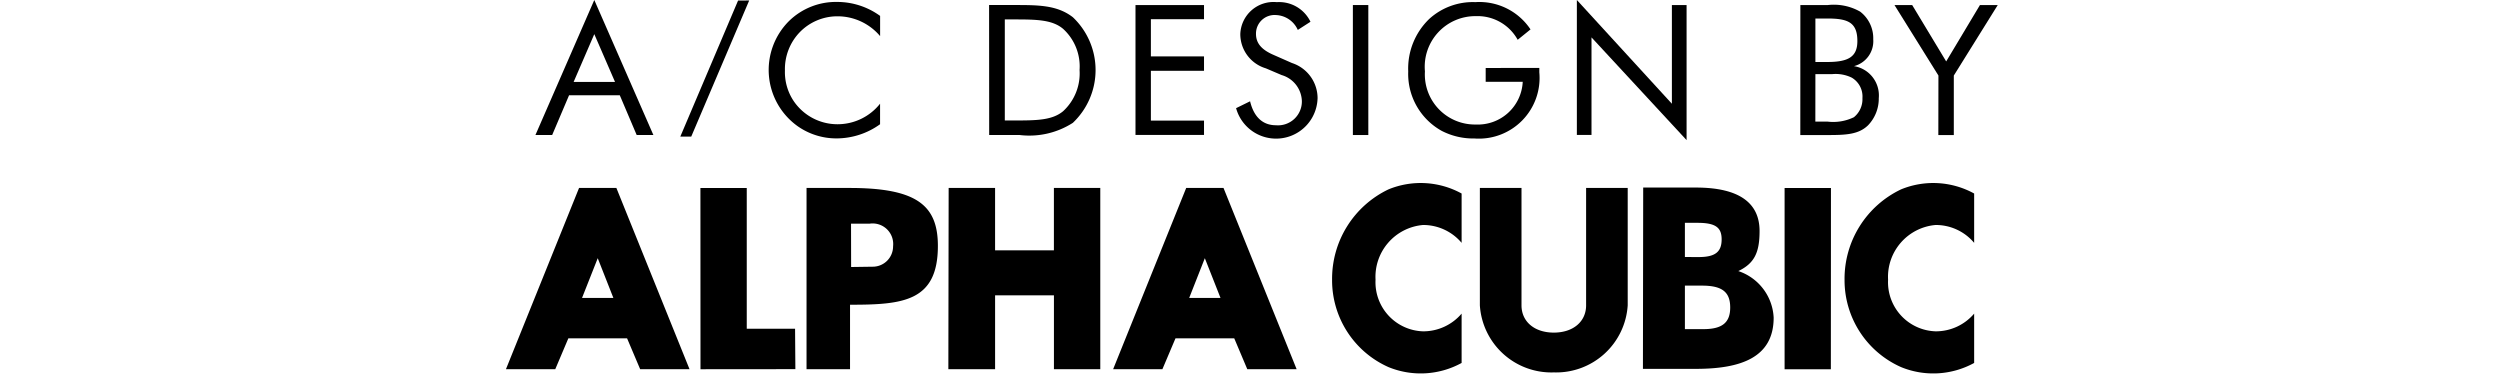 <svg xmlns="http://www.w3.org/2000/svg" width="420" height="63" viewBox="0 0 420 63">
  <g id="グループ_2512" data-name="グループ 2512" transform="translate(18393 -4848)">
    <rect id="長方形_3373" data-name="長方形 3373" width="420" height="63" transform="translate(-18393 4848)" fill="rgba(255,255,255,0)"/>
    <g id="グループ_1231" data-name="グループ 1231" transform="translate(-18308 4848)">
      <g id="グループ_1094" data-name="グループ 1094" transform="translate(0 0)">
        <g id="グループ_636" data-name="グループ 636">
          <g id="グループ_635" data-name="グループ 635">
            <g id="グループ_633" data-name="グループ 633" transform="translate(0 30.748)">
              <path id="パス_556" data-name="パス 556" d="M486.23,451.781l-2.2,5.189h-8.286l12.283-30.451H494.3l12.289,30.451h-8.293l-2.2-5.189Zm7.564-6.787-2.627-6.677-2.639,6.677Z" transform="translate(-475.747 -425.689)"/>
              <path id="パス_557" data-name="パス 557" d="M1137.077,451.781l-2.2,5.189H1126.6l12.276-30.451h6.27l12.285,30.451h-8.29l-2.193-5.189Zm7.563-6.787-2.633-6.677-2.628,6.677Z" transform="translate(-1024.595 -425.689)"/>
              <path id="パス_558" data-name="パス 558" d="M684.234,426.519h7.784v23.649h8.117l.051,6.787-15.94.015Z" transform="translate(-651.563 -425.686)"/>
              <path id="パス_559" data-name="パス 559" d="M797.988,426.519h7.239c11.307,0,14.826,2.931,14.826,9.736,0,9.364-5.9,9.881-14.758,9.881V456.97h-7.308Zm7.489,13.279,3.571-.051a3.418,3.418,0,0,0,3.479-3.434,3.457,3.457,0,0,0-3.913-3.8h-3.151Z" transform="translate(-747.489 -425.689)"/>
              <path id="パス_560" data-name="パス 560" d="M967.851,444.552v12.417h7.787V426.518h-7.793V437h-9.881V426.518h-7.8l-.05,30.451h7.852V444.552Z" transform="translate(-875.79 -425.688)"/>
              <path id="パス_561" data-name="パス 561" d="M1361.363,437.621a15.957,15.957,0,0,0,9.48,14.666,14.283,14.283,0,0,0,12.28-.7V443.3a8.458,8.458,0,0,1-6.484,2.976,8.257,8.257,0,0,1-7.977-8.671,8.745,8.745,0,0,1,7.978-9.194,8.425,8.425,0,0,1,6.483,3v-8.287a14.262,14.262,0,0,0-12.279-.7,16.638,16.638,0,0,0-9.48,15.2Z" transform="translate(-1222.572 -421.36)"/>
              <path id="パス_562" data-name="パス 562" d="M1910.739,437.621a15.961,15.961,0,0,0,9.5,14.666,14.257,14.257,0,0,0,12.273-.7V443.3a8.438,8.438,0,0,1-6.487,2.975,8.26,8.26,0,0,1-7.974-8.67,8.749,8.749,0,0,1,7.975-9.194,8.4,8.4,0,0,1,6.486,3v-8.287a14.249,14.249,0,0,0-12.274-.7,16.641,16.641,0,0,0-9.5,15.2Z" transform="translate(-1685.854 -421.36)"/>
              <path id="パス_563" data-name="パス 563" d="M1532.228,457.507a12.039,12.039,0,0,1-12.425-11.271V426.518h6.995v19.718c0,2.743,2.178,4.585,5.427,4.585s5.427-1.842,5.427-4.585V426.518h6.989v19.718A12.036,12.036,0,0,1,1532.228,457.507Z" transform="translate(-1356.186 -425.691)"/>
              <path id="パス_564" data-name="パス 564" d="M1854.247,426.519l-.017,30.451h-7.772V426.519Z" transform="translate(-1631.646 -425.686)"/>
              <path id="パス_565" data-name="パス 565" d="M1694.642,426.079h8.86c7.317,0,10.691,2.618,10.691,7.3,0,3.621-.869,5.433-3.57,6.73a8.68,8.68,0,0,1,5.937,7.82c0,6.736-5.556,8.608-13.063,8.608h-8.9Zm9.334,11.676c2.749,0,3.844-.851,3.844-2.975,0-2.024-1.053-2.776-4.073-2.776h-2.1v5.743Zm.791,12.107c3.139,0,4.493-1.086,4.493-3.633,0-2.636-1.392-3.675-4.742-3.675h-2.869v7.308Z" transform="translate(-1503.585 -425.317)"/>
            </g>
            <g id="グループ_634" data-name="グループ 634" transform="translate(4.951)">
              <path id="パス_566" data-name="パス 566" d="M517.266,230.741l3.484,8.034h-6.957Zm0-5.734-9.89,22.685h2.812l2.842-6.686h8.516l2.842,6.686h2.806Z" transform="translate(-507.376 -225.007)"/>
              <path id="パス_567" data-name="パス 567" d="M674.236,225.53,664.5,248.4h-1.836l9.709-22.866Z" transform="translate(-638.325 -225.447)"/>
              <path id="パス_568" data-name="パス 568" d="M768.929,229.562a8.8,8.8,0,0,0-6.231,2.663,8.928,8.928,0,0,0-2.5,6.442,8.738,8.738,0,0,0,1.488,5.159,8.882,8.882,0,0,0,7.355,3.868,9.1,9.1,0,0,0,7.141-3.452v3.452a12.529,12.529,0,0,1-7.355,2.38,11.3,11.3,0,0,1-6.445-2.019,11.6,11.6,0,0,1-1.49-17.706,11.268,11.268,0,0,1,8.12-3.2,12.281,12.281,0,0,1,7.177,2.345v3.395A9.349,9.349,0,0,0,768.929,229.562Z" transform="translate(-718.281 -226.822)"/>
              <path id="パス_569" data-name="パス 569" d="M996.413,249.8V232.825h1.651c3.755,0,6.353.063,8.153,1.592a8.524,8.524,0,0,1,2.756,6.9,8.63,8.63,0,0,1-2.756,6.921c-1.829,1.526-4.427,1.562-8.152,1.562Zm-2.625,2.443H998.9a13.525,13.525,0,0,0,8.947-2.047,12.22,12.22,0,0,0,0-17.74c-2.648-2.05-5.8-2.05-9.89-2.05h-4.184Z" transform="translate(-917.557 -229.561)"/>
              <path id="パス_570" data-name="パス 570" d="M1150.615,230.409h11.512v2.38H1153.2v6.248h8.926v2.416H1153.2v8.364h8.926v2.413h-11.512Z" transform="translate(-1049.803 -229.561)"/>
              <path id="パス_571" data-name="パス 571" d="M1272.241,243.37a6.971,6.971,0,0,1-13.687,1.613l2.351-1.155c.64,2.654,2.136,4.026,4.341,4.026a4.007,4.007,0,0,0,4.359-4.059,4.7,4.7,0,0,0-3.389-4.368l-2.654-1.131a6.008,6.008,0,0,1-4.3-5.767,5.588,5.588,0,0,1,6.135-5.356,5.844,5.844,0,0,1,5.654,3.294l-2.13,1.372a4.2,4.2,0,0,0-3.7-2.5,3.118,3.118,0,0,0-3.323,3.175c0,1.562.946,2.654,2.928,3.511l3.118,1.375a6.223,6.223,0,0,1,4.3,5.972Z" transform="translate(-1140.842 -226.812)"/>
              <path id="パス_572" data-name="パス 572" d="M1383.659,230.409h2.595v21.837h-2.595Z" transform="translate(-1246.327 -229.561)"/>
              <path id="パス_573" data-name="パス 573" d="M1465.057,238.377v.735a10.2,10.2,0,0,1-10.9,11.116,11.564,11.564,0,0,1-5.5-1.279,10.942,10.942,0,0,1-5.624-9.989,11.566,11.566,0,0,1,3.514-8.8,10.875,10.875,0,0,1,7.76-2.839,10.319,10.319,0,0,1,9.272,4.582l-2.157,1.744a7.693,7.693,0,0,0-7.031-3.972,8.5,8.5,0,0,0-8.551,9.28,8.411,8.411,0,0,0,8.551,8.926,7.546,7.546,0,0,0,7.879-7.18h-6.224v-2.318Z" transform="translate(-1296.402 -226.963)"/>
              <path id="パス_574" data-name="パス 574" d="M1623.7,225.007l15.964,17.43V225.855h2.469v22.691l-15.973-17.258V247.68H1623.7Z" transform="translate(-1448.738 -225.007)"/>
              <path id="パス_575" data-name="パス 575" d="M1865.839,232.711h2.015c3.445,0,5.037.649,5.037,3.791,0,2.651-1.523,3.514-5.037,3.514h-2.015Zm0,9.349h2.774a6.2,6.2,0,0,1,3.32.58,3.674,3.674,0,0,1,1.809,3.448,3.892,3.892,0,0,1-1.435,3.207,7.958,7.958,0,0,1-4.463.732h-2.014Zm-2.535,10.23h4.553c3.115,0,5.248-.089,6.843-1.654a6.46,6.46,0,0,0,1.786-4.546,4.983,4.983,0,0,0-4.166-5.377,4.332,4.332,0,0,0,3.237-4.511,5.622,5.622,0,0,0-2.2-4.645,8.954,8.954,0,0,0-5.49-1.1h-4.553Z" transform="translate(-1650.803 -229.602)"/>
              <path id="パス_576" data-name="パス 576" d="M1971.635,242.254l-7.385-11.845h2.975l5.712,9.471,5.672-9.471h2.99l-7.381,11.845v9.995h-2.6Z" transform="translate(-1735.929 -229.561)"/>
            </g>
          </g>
        </g>
      </g>
    </g>
  </g>
</svg>
